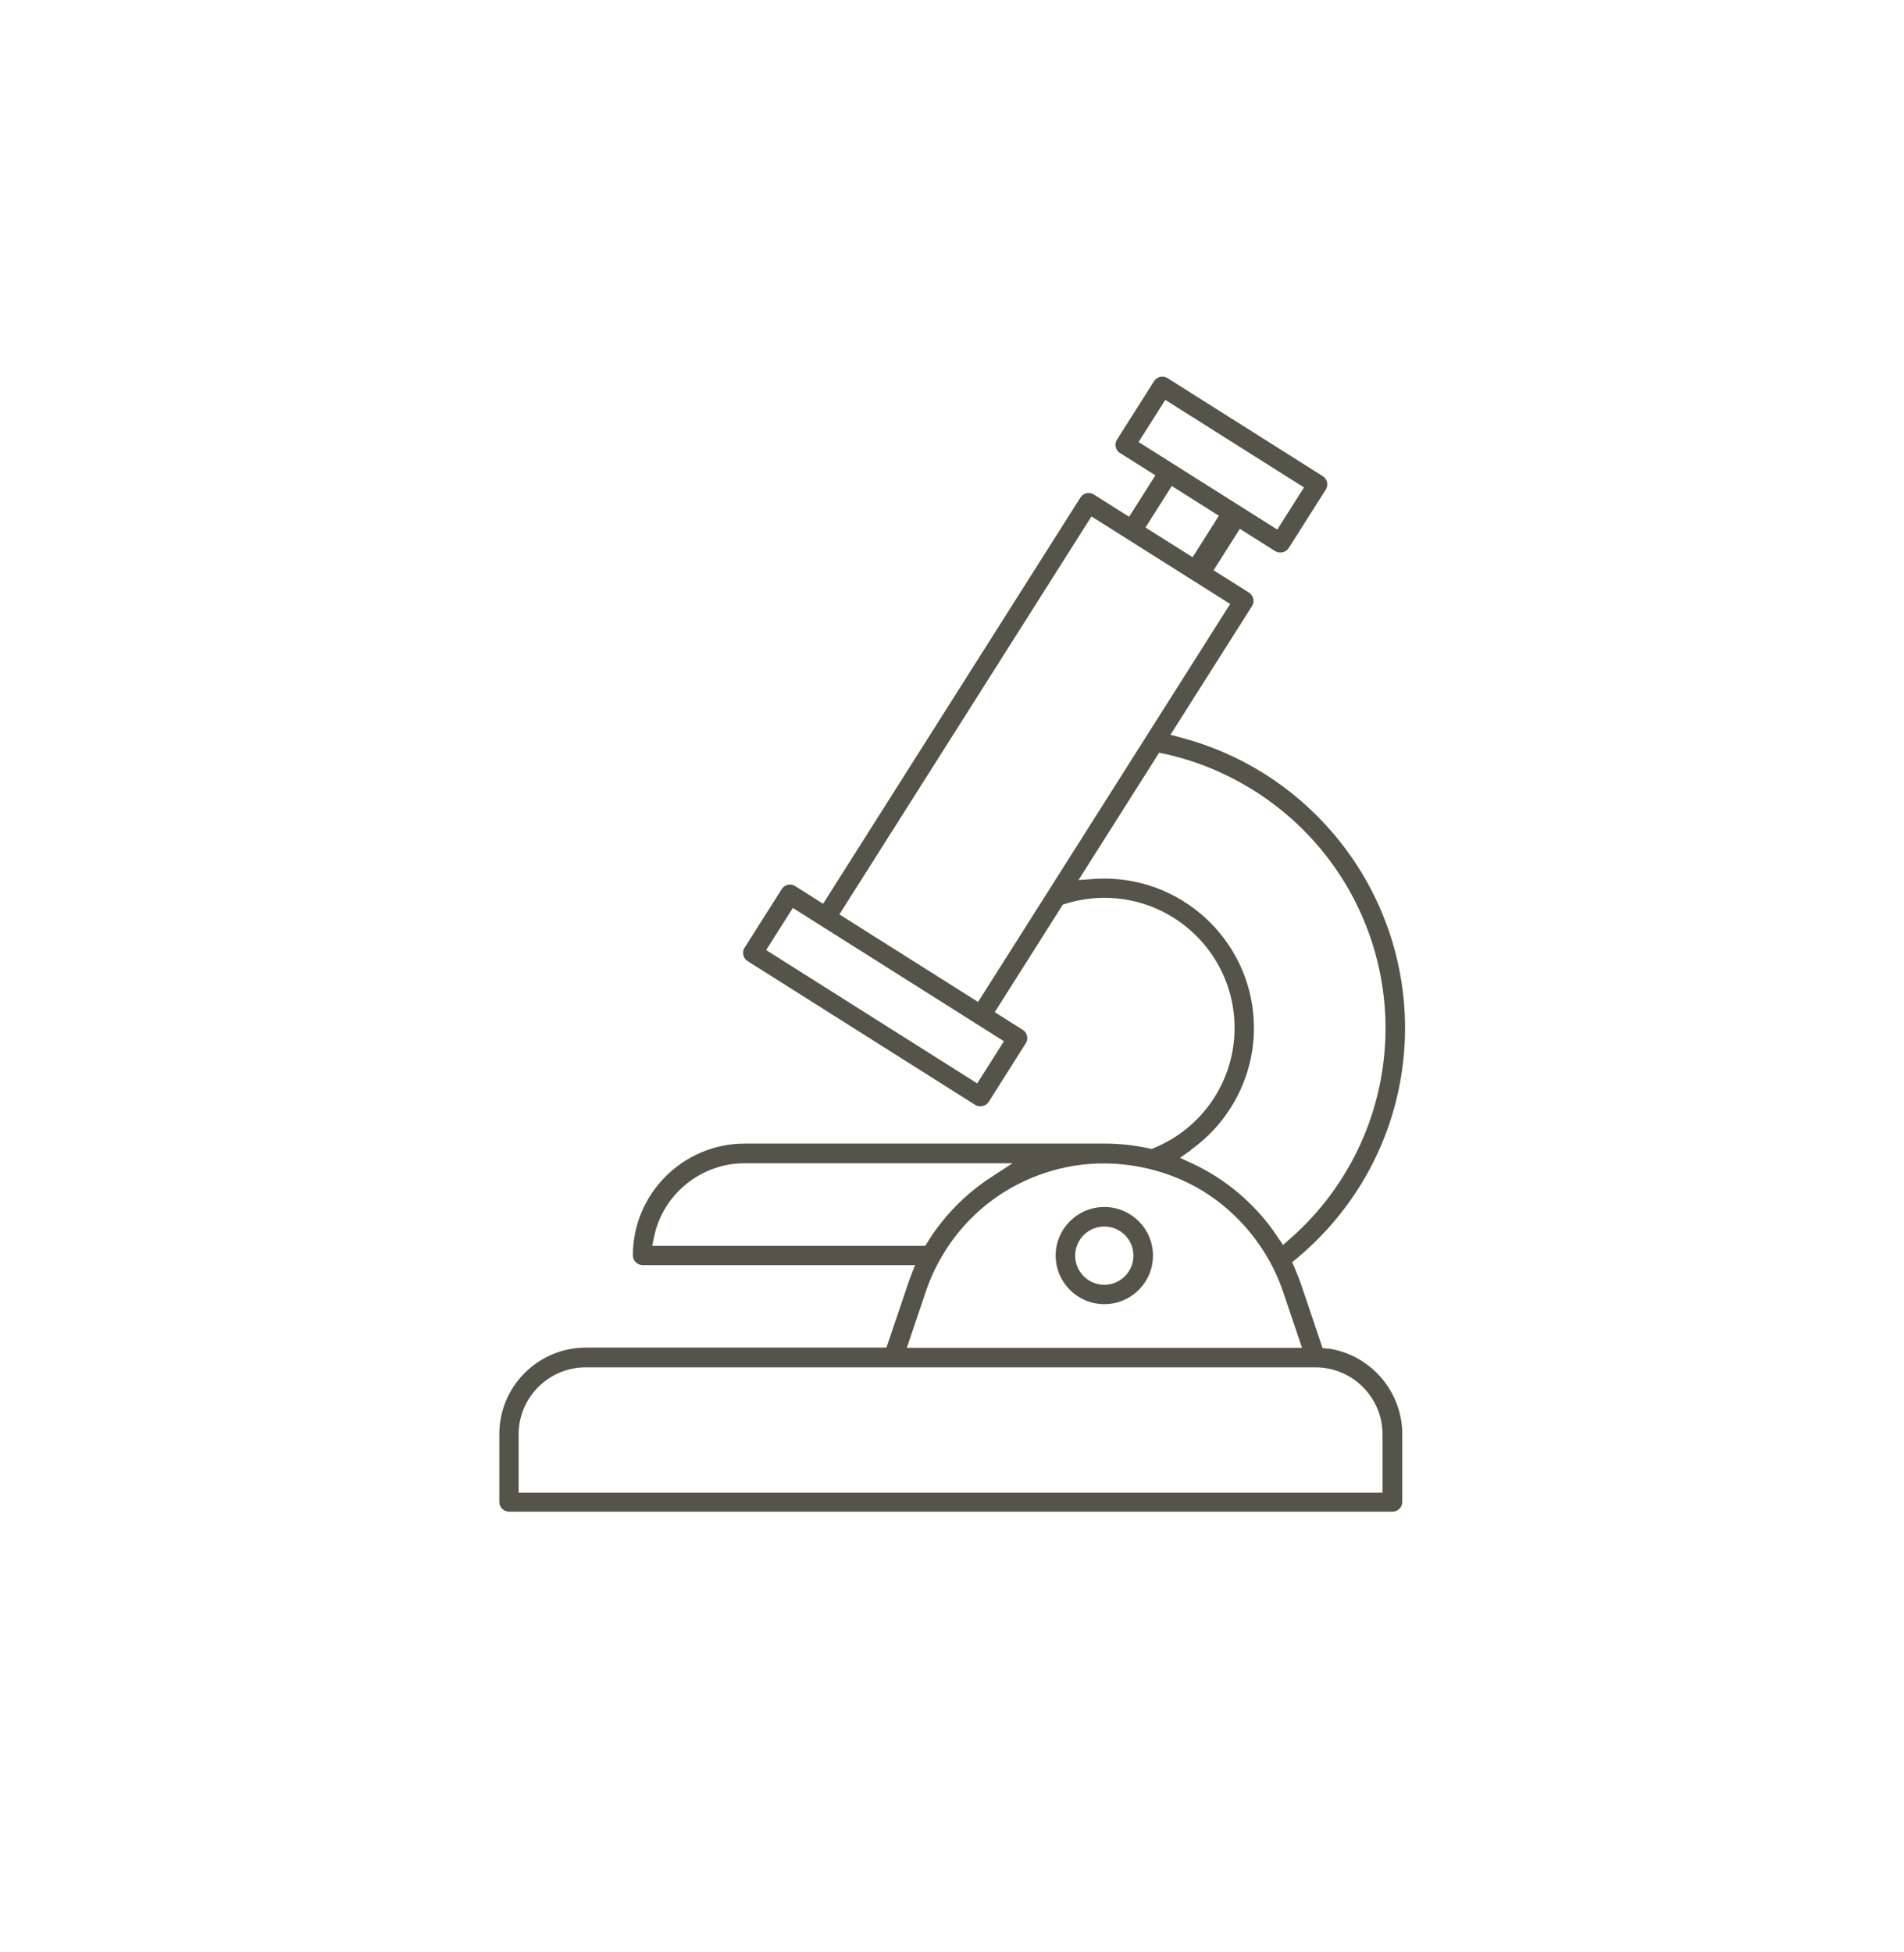 <?xml version="1.0" encoding="UTF-8"?>
<svg id="Layer_1" data-name="Layer 1" xmlns="http://www.w3.org/2000/svg" version="1.1" viewBox="0 0 259.45 266">
  <defs>
    <style>
      .cls-1 {
        fill: #54544b;
        stroke-width: 0px;
      }
    </style>
  </defs>
  <path class="cls-1" d="M188.4,203.38h-117.73v-7.93c0-5.03,4.1-9.13,9.14-9.13h99.44c5.04,0,9.14,4.09,9.14,9.13v7.93h0ZM126.16,175.97c.48-1.42,1.1-2.82,1.84-4.17l.08-.13c3.73-6.73,10.26-11.38,17.9-12.75l.26-.05c6-.99,12.4.23,17.58,3.37,5.09,3.09,9.09,8.09,11,13.72l2.6,7.7h-53.85s2.6-7.7,2.6-7.7ZM88.87,169.76l.27-1.29c1.22-5.77,6.4-9.96,12.31-9.96h36.52l-3,1.96c-3.45,2.25-6.41,5.29-8.58,8.79l-.31.5h-37.22,0ZM162.28,156.68c5.38-3.84,8.59-10.04,8.59-16.6,0-11.23-9.15-20.36-20.39-20.36-.47,0-.95.02-1.42.05l-2.1.15,11-17.36.73.16c8.12,1.78,15.58,6.26,21,12.64,5.87,6.9,9.11,15.68,9.11,24.74,0,11.02-4.75,21.49-13.05,28.74l-.91.8-.78-1.13c-.14-.21-.27-.41-.42-.61l-.14-.21c-.15-.21-.31-.43-.47-.64l-.07-.09c-2.77-3.6-6.39-6.51-10.5-8.42l-1.66-.77,1.5-1.06v-.02ZM133.28,136.53l-18.9-11.93,34.35-54.23,18.9,11.93-.19.3-34.16,53.93h0ZM136.8,141.89l-3.64,5.74-.3-.19-28.46-17.98,3.64-5.74,28.77,18.17h0ZM159.68,66.23l6.41,4.05-3.58,5.65-6.42-4.05,3.58-5.65h0ZM155.15,60.23l3.64-5.74,18.9,11.93-3.64,5.74s-18.9-11.93-18.9-11.93ZM180.87,183.78l-.65-.09-2.89-8.57c-.27-.78-.58-1.58-.93-2.39l-.32-.74.62-.51c9.38-7.8,14.76-19.24,14.76-31.41,0-9.68-3.46-19.07-9.74-26.45-5.47-6.44-12.67-10.97-20.82-13.12l-1.41-.37,11.12-17.55c.19-.3.26-.65.17-1-.08-.34-.28-.63-.59-.83l-4.82-3.04,3.58-5.65,4.81,3.04c.6.38,1.46.19,1.84-.41l5.06-7.98c.19-.3.25-.65.17-1-.08-.35-.28-.64-.59-.83l-21.14-13.35c-.63-.39-1.45-.21-1.84.41l-5.06,7.98c-.19.29-.25.66-.17.99.08.35.28.64.59.82l4.82,3.04-3.58,5.65-4.81-3.04c-.29-.19-.65-.25-1-.17-.34.08-.63.28-.83.59l-35.06,55.35-3.81-2.41c-.3-.19-.65-.26-1-.17-.35.08-.64.28-.83.59l-5.06,7.98c-.19.3-.26.65-.17,1,.08.34.28.64.59.83l31.01,19.59c.6.38,1.46.18,1.84-.42l5.05-7.98c.19-.3.25-.65.17-1s-.28-.64-.59-.83l-3.81-2.41,9.28-14.66.37-.11c1.71-.53,3.5-.81,5.29-.81,9.78,0,17.74,7.95,17.74,17.71,0,7.22-4.33,13.65-11.02,16.4l-.3.12-.32-.08c-2.01-.44-4.05-.66-6.08-.66h-49.02c-8.41,0-15.25,6.83-15.25,15.23,0,.73.6,1.33,1.33,1.33h37.12l-.56,1.45c-.16.42-.31.83-.45,1.25l-2.89,8.54h-40.95c-6.51,0-11.8,5.29-11.8,11.78v9.25c0,.73.6,1.33,1.33,1.33h120.38c.73,0,1.33-.6,1.33-1.33v-9.25c0-5.85-4.38-10.87-10.18-11.67"/>
  <path class="cls-1" d="M150.48,167.13c2.19,0,3.97,1.78,3.97,3.97s-1.78,3.97-3.97,3.97-3.97-1.78-3.97-3.97,1.78-3.97,3.97-3.97M150.48,177.71c3.66,0,6.63-2.96,6.63-6.62s-2.97-6.62-6.63-6.62-6.63,2.97-6.63,6.62,2.97,6.62,6.63,6.62"/>
</svg>